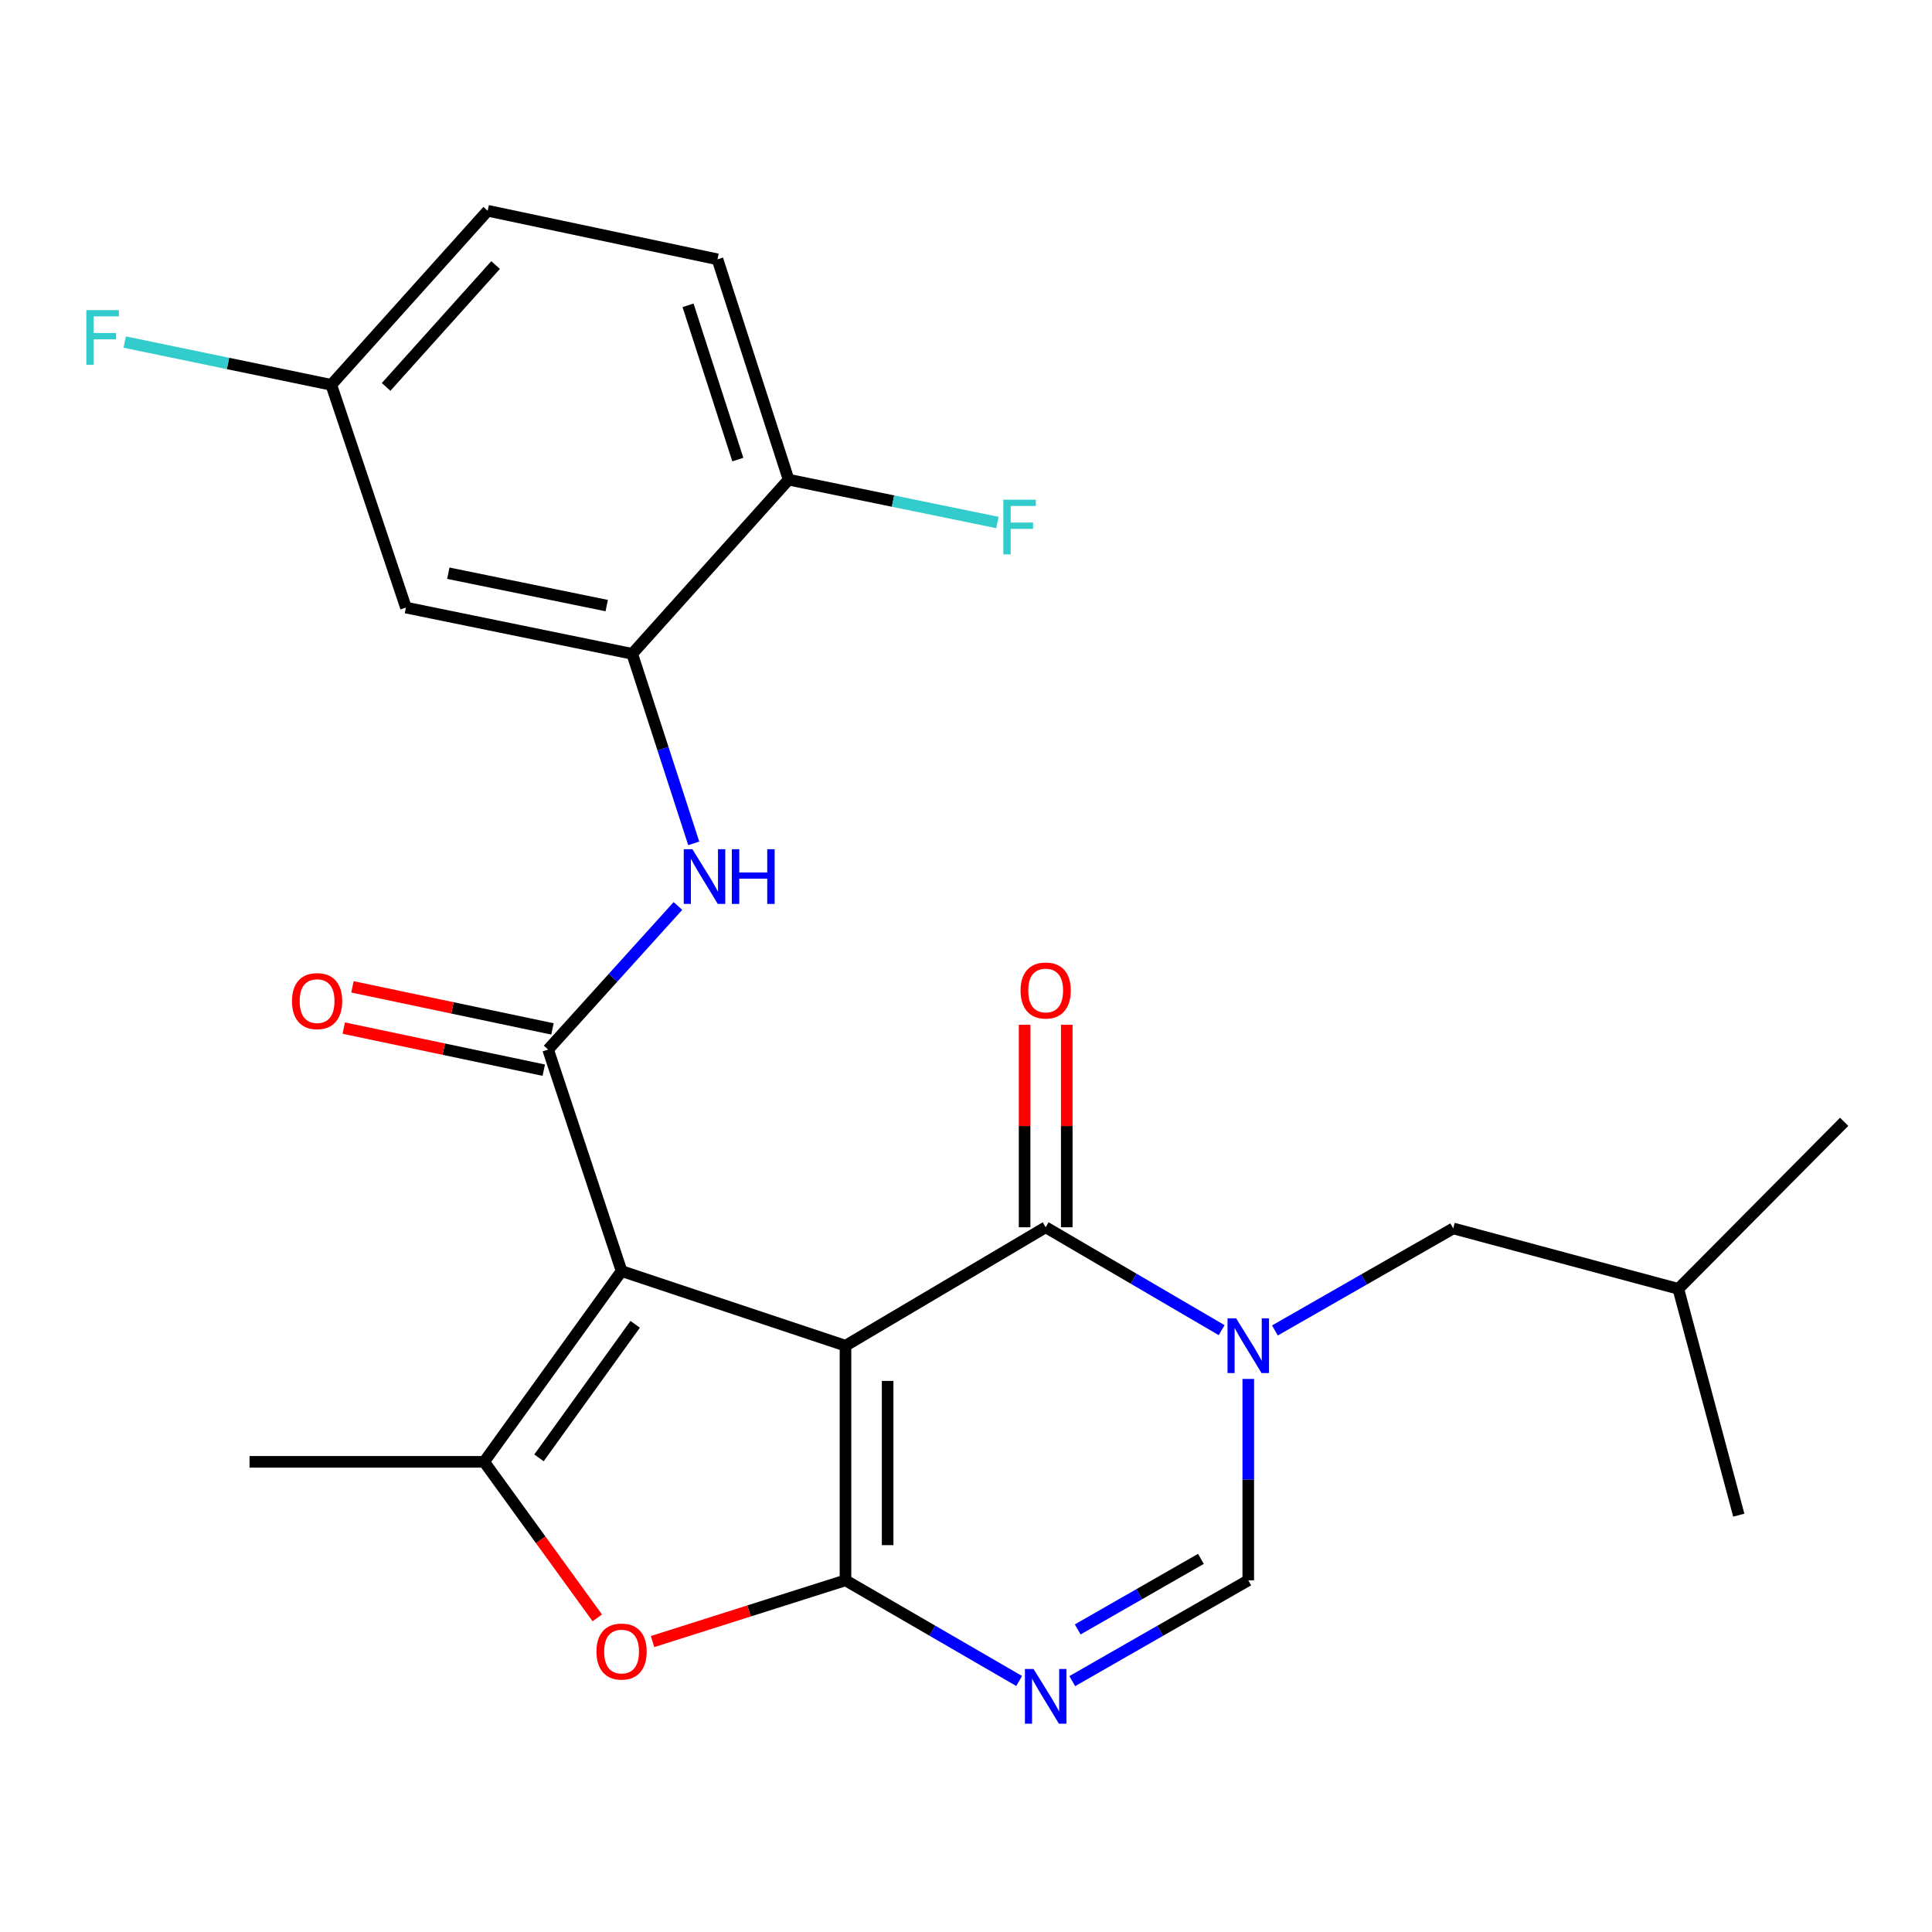 <?xml version='1.0' encoding='iso-8859-1'?>
<svg version='1.1' baseProfile='full'
              xmlns='http://www.w3.org/2000/svg'
                      xmlns:rdkit='http://www.rdkit.org/xml'
                      xmlns:xlink='http://www.w3.org/1999/xlink'
                  xml:space='preserve'
width='1000px' height='1000px' viewBox='0 0 1000 1000'>
<!-- END OF HEADER -->
<rect style='opacity:1.0;fill:#FFFFFF;stroke:none' width='1000' height='1000' x='0' y='0'> </rect>
<path class='bond-0' d='M 437.618,696.543 L 321.726,657.904' style='fill:none;fill-rule:evenodd;stroke:#000000;stroke-width:6px;stroke-linecap:butt;stroke-linejoin:miter;stroke-opacity:1' />
<path class='bond-1' d='M 437.618,696.543 L 437.618,817.976' style='fill:none;fill-rule:evenodd;stroke:#000000;stroke-width:6px;stroke-linecap:butt;stroke-linejoin:miter;stroke-opacity:1' />
<path class='bond-1' d='M 459.441,714.758 L 459.441,799.761' style='fill:none;fill-rule:evenodd;stroke:#000000;stroke-width:6px;stroke-linecap:butt;stroke-linejoin:miter;stroke-opacity:1' />
<path class='bond-2' d='M 437.618,696.543 L 541.241,635.232' style='fill:none;fill-rule:evenodd;stroke:#000000;stroke-width:6px;stroke-linecap:butt;stroke-linejoin:miter;stroke-opacity:1' />
<path class='bond-5' d='M 321.726,657.904 L 283.705,543.248' style='fill:none;fill-rule:evenodd;stroke:#000000;stroke-width:6px;stroke-linecap:butt;stroke-linejoin:miter;stroke-opacity:1' />
<path class='bond-6' d='M 321.726,657.904 L 250.595,756.641' style='fill:none;fill-rule:evenodd;stroke:#000000;stroke-width:6px;stroke-linecap:butt;stroke-linejoin:miter;stroke-opacity:1' />
<path class='bond-6' d='M 328.763,685.47 L 278.971,754.586' style='fill:none;fill-rule:evenodd;stroke:#000000;stroke-width:6px;stroke-linecap:butt;stroke-linejoin:miter;stroke-opacity:1' />
<path class='bond-4' d='M 437.618,817.976 L 482.563,844.026' style='fill:none;fill-rule:evenodd;stroke:#000000;stroke-width:6px;stroke-linecap:butt;stroke-linejoin:miter;stroke-opacity:1' />
<path class='bond-4' d='M 482.563,844.026 L 527.507,870.077' style='fill:none;fill-rule:evenodd;stroke:#0000FF;stroke-width:6px;stroke-linecap:butt;stroke-linejoin:miter;stroke-opacity:1' />
<path class='bond-7' d='M 437.618,817.976 L 387.692,833.822' style='fill:none;fill-rule:evenodd;stroke:#000000;stroke-width:6px;stroke-linecap:butt;stroke-linejoin:miter;stroke-opacity:1' />
<path class='bond-7' d='M 387.692,833.822 L 337.766,849.669' style='fill:none;fill-rule:evenodd;stroke:#FF0000;stroke-width:6px;stroke-linecap:butt;stroke-linejoin:miter;stroke-opacity:1' />
<path class='bond-3' d='M 541.241,635.232 L 586.783,661.86' style='fill:none;fill-rule:evenodd;stroke:#000000;stroke-width:6px;stroke-linecap:butt;stroke-linejoin:miter;stroke-opacity:1' />
<path class='bond-3' d='M 586.783,661.86 L 632.324,688.487' style='fill:none;fill-rule:evenodd;stroke:#0000FF;stroke-width:6px;stroke-linecap:butt;stroke-linejoin:miter;stroke-opacity:1' />
<path class='bond-13' d='M 552.153,635.232 L 552.153,582.828' style='fill:none;fill-rule:evenodd;stroke:#000000;stroke-width:6px;stroke-linecap:butt;stroke-linejoin:miter;stroke-opacity:1' />
<path class='bond-13' d='M 552.153,582.828 L 552.153,530.424' style='fill:none;fill-rule:evenodd;stroke:#FF0000;stroke-width:6px;stroke-linecap:butt;stroke-linejoin:miter;stroke-opacity:1' />
<path class='bond-13' d='M 530.33,635.232 L 530.33,582.828' style='fill:none;fill-rule:evenodd;stroke:#000000;stroke-width:6px;stroke-linecap:butt;stroke-linejoin:miter;stroke-opacity:1' />
<path class='bond-13' d='M 530.33,582.828 L 530.33,530.424' style='fill:none;fill-rule:evenodd;stroke:#FF0000;stroke-width:6px;stroke-linecap:butt;stroke-linejoin:miter;stroke-opacity:1' />
<path class='bond-8' d='M 646.101,713.738 L 646.101,765.857' style='fill:none;fill-rule:evenodd;stroke:#0000FF;stroke-width:6px;stroke-linecap:butt;stroke-linejoin:miter;stroke-opacity:1' />
<path class='bond-8' d='M 646.101,765.857 L 646.101,817.976' style='fill:none;fill-rule:evenodd;stroke:#000000;stroke-width:6px;stroke-linecap:butt;stroke-linejoin:miter;stroke-opacity:1' />
<path class='bond-12' d='M 659.897,688.647 L 706.041,662.236' style='fill:none;fill-rule:evenodd;stroke:#0000FF;stroke-width:6px;stroke-linecap:butt;stroke-linejoin:miter;stroke-opacity:1' />
<path class='bond-12' d='M 706.041,662.236 L 752.185,635.826' style='fill:none;fill-rule:evenodd;stroke:#000000;stroke-width:6px;stroke-linecap:butt;stroke-linejoin:miter;stroke-opacity:1' />
<path class='bond-26' d='M 555.002,870.155 L 600.552,844.066' style='fill:none;fill-rule:evenodd;stroke:#0000FF;stroke-width:6px;stroke-linecap:butt;stroke-linejoin:miter;stroke-opacity:1' />
<path class='bond-26' d='M 600.552,844.066 L 646.101,817.976' style='fill:none;fill-rule:evenodd;stroke:#000000;stroke-width:6px;stroke-linecap:butt;stroke-linejoin:miter;stroke-opacity:1' />
<path class='bond-26' d='M 557.821,843.392 L 589.705,825.129' style='fill:none;fill-rule:evenodd;stroke:#0000FF;stroke-width:6px;stroke-linecap:butt;stroke-linejoin:miter;stroke-opacity:1' />
<path class='bond-26' d='M 589.705,825.129 L 621.59,806.866' style='fill:none;fill-rule:evenodd;stroke:#000000;stroke-width:6px;stroke-linecap:butt;stroke-linejoin:miter;stroke-opacity:1' />
<path class='bond-9' d='M 283.705,543.248 L 317.302,506.089' style='fill:none;fill-rule:evenodd;stroke:#000000;stroke-width:6px;stroke-linecap:butt;stroke-linejoin:miter;stroke-opacity:1' />
<path class='bond-9' d='M 317.302,506.089 L 350.899,468.929' style='fill:none;fill-rule:evenodd;stroke:#0000FF;stroke-width:6px;stroke-linecap:butt;stroke-linejoin:miter;stroke-opacity:1' />
<path class='bond-14' d='M 285.952,532.57 L 234.19,521.68' style='fill:none;fill-rule:evenodd;stroke:#000000;stroke-width:6px;stroke-linecap:butt;stroke-linejoin:miter;stroke-opacity:1' />
<path class='bond-14' d='M 234.19,521.68 L 182.428,510.791' style='fill:none;fill-rule:evenodd;stroke:#FF0000;stroke-width:6px;stroke-linecap:butt;stroke-linejoin:miter;stroke-opacity:1' />
<path class='bond-14' d='M 281.459,553.926 L 229.697,543.036' style='fill:none;fill-rule:evenodd;stroke:#000000;stroke-width:6px;stroke-linecap:butt;stroke-linejoin:miter;stroke-opacity:1' />
<path class='bond-14' d='M 229.697,543.036 L 177.936,532.146' style='fill:none;fill-rule:evenodd;stroke:#FF0000;stroke-width:6px;stroke-linecap:butt;stroke-linejoin:miter;stroke-opacity:1' />
<path class='bond-18' d='M 250.595,756.641 L 129.162,756.641' style='fill:none;fill-rule:evenodd;stroke:#000000;stroke-width:6px;stroke-linecap:butt;stroke-linejoin:miter;stroke-opacity:1' />
<path class='bond-25' d='M 250.595,756.641 L 279.872,797.025' style='fill:none;fill-rule:evenodd;stroke:#000000;stroke-width:6px;stroke-linecap:butt;stroke-linejoin:miter;stroke-opacity:1' />
<path class='bond-25' d='M 279.872,797.025 L 309.148,837.41' style='fill:none;fill-rule:evenodd;stroke:#FF0000;stroke-width:6px;stroke-linecap:butt;stroke-linejoin:miter;stroke-opacity:1' />
<path class='bond-10' d='M 359.076,436.523 L 343.153,387.475' style='fill:none;fill-rule:evenodd;stroke:#0000FF;stroke-width:6px;stroke-linecap:butt;stroke-linejoin:miter;stroke-opacity:1' />
<path class='bond-10' d='M 343.153,387.475 L 327.23,338.427' style='fill:none;fill-rule:evenodd;stroke:#000000;stroke-width:6px;stroke-linecap:butt;stroke-linejoin:miter;stroke-opacity:1' />
<path class='bond-11' d='M 327.23,338.427 L 210.113,314.482' style='fill:none;fill-rule:evenodd;stroke:#000000;stroke-width:6px;stroke-linecap:butt;stroke-linejoin:miter;stroke-opacity:1' />
<path class='bond-11' d='M 314.034,313.454 L 232.052,296.693' style='fill:none;fill-rule:evenodd;stroke:#000000;stroke-width:6px;stroke-linecap:butt;stroke-linejoin:miter;stroke-opacity:1' />
<path class='bond-15' d='M 327.23,338.427 L 408.181,248.273' style='fill:none;fill-rule:evenodd;stroke:#000000;stroke-width:6px;stroke-linecap:butt;stroke-linejoin:miter;stroke-opacity:1' />
<path class='bond-17' d='M 210.113,314.482 L 171.474,199.196' style='fill:none;fill-rule:evenodd;stroke:#000000;stroke-width:6px;stroke-linecap:butt;stroke-linejoin:miter;stroke-opacity:1' />
<path class='bond-22' d='M 752.185,635.826 L 868.708,667.106' style='fill:none;fill-rule:evenodd;stroke:#000000;stroke-width:6px;stroke-linecap:butt;stroke-linejoin:miter;stroke-opacity:1' />
<path class='bond-16' d='M 408.181,248.273 L 371.373,134.224' style='fill:none;fill-rule:evenodd;stroke:#000000;stroke-width:6px;stroke-linecap:butt;stroke-linejoin:miter;stroke-opacity:1' />
<path class='bond-16' d='M 381.892,237.868 L 356.126,158.034' style='fill:none;fill-rule:evenodd;stroke:#000000;stroke-width:6px;stroke-linecap:butt;stroke-linejoin:miter;stroke-opacity:1' />
<path class='bond-19' d='M 408.181,248.273 L 462.229,259.36' style='fill:none;fill-rule:evenodd;stroke:#000000;stroke-width:6px;stroke-linecap:butt;stroke-linejoin:miter;stroke-opacity:1' />
<path class='bond-19' d='M 462.229,259.36 L 516.276,270.447' style='fill:none;fill-rule:evenodd;stroke:#33CCCC;stroke-width:6px;stroke-linecap:butt;stroke-linejoin:miter;stroke-opacity:1' />
<path class='bond-20' d='M 371.373,134.224 L 252.426,109.091' style='fill:none;fill-rule:evenodd;stroke:#000000;stroke-width:6px;stroke-linecap:butt;stroke-linejoin:miter;stroke-opacity:1' />
<path class='bond-21' d='M 171.474,199.196 L 118.012,188.123' style='fill:none;fill-rule:evenodd;stroke:#000000;stroke-width:6px;stroke-linecap:butt;stroke-linejoin:miter;stroke-opacity:1' />
<path class='bond-21' d='M 118.012,188.123 L 64.55,177.051' style='fill:none;fill-rule:evenodd;stroke:#33CCCC;stroke-width:6px;stroke-linecap:butt;stroke-linejoin:miter;stroke-opacity:1' />
<path class='bond-27' d='M 171.474,199.196 L 252.426,109.091' style='fill:none;fill-rule:evenodd;stroke:#000000;stroke-width:6px;stroke-linecap:butt;stroke-linejoin:miter;stroke-opacity:1' />
<path class='bond-27' d='M 199.851,200.264 L 256.517,137.191' style='fill:none;fill-rule:evenodd;stroke:#000000;stroke-width:6px;stroke-linecap:butt;stroke-linejoin:miter;stroke-opacity:1' />
<path class='bond-23' d='M 868.708,667.106 L 899.988,784.247' style='fill:none;fill-rule:evenodd;stroke:#000000;stroke-width:6px;stroke-linecap:butt;stroke-linejoin:miter;stroke-opacity:1' />
<path class='bond-24' d='M 868.708,667.106 L 954.545,580.65' style='fill:none;fill-rule:evenodd;stroke:#000000;stroke-width:6px;stroke-linecap:butt;stroke-linejoin:miter;stroke-opacity:1' />
<path  class='atom-4' d='M 639.841 682.383
L 649.121 697.383
Q 650.041 698.863, 651.521 701.543
Q 653.001 704.223, 653.081 704.383
L 653.081 682.383
L 656.841 682.383
L 656.841 710.703
L 652.961 710.703
L 643.001 694.303
Q 641.841 692.383, 640.601 690.183
Q 639.401 687.983, 639.041 687.303
L 639.041 710.703
L 635.361 710.703
L 635.361 682.383
L 639.841 682.383
' fill='#0000FF'/>
<path  class='atom-5' d='M 534.981 863.877
L 544.261 878.877
Q 545.181 880.357, 546.661 883.037
Q 548.141 885.717, 548.221 885.877
L 548.221 863.877
L 551.981 863.877
L 551.981 892.197
L 548.101 892.197
L 538.141 875.797
Q 536.981 873.877, 535.741 871.677
Q 534.541 869.477, 534.181 868.797
L 534.181 892.197
L 530.501 892.197
L 530.501 863.877
L 534.981 863.877
' fill='#0000FF'/>
<path  class='atom-8' d='M 308.726 854.84
Q 308.726 848.04, 312.086 844.24
Q 315.446 840.44, 321.726 840.44
Q 328.006 840.44, 331.366 844.24
Q 334.726 848.04, 334.726 854.84
Q 334.726 861.72, 331.326 865.64
Q 327.926 869.52, 321.726 869.52
Q 315.486 869.52, 312.086 865.64
Q 308.726 861.76, 308.726 854.84
M 321.726 866.32
Q 326.046 866.32, 328.366 863.44
Q 330.726 860.52, 330.726 854.84
Q 330.726 849.28, 328.366 846.48
Q 326.046 843.64, 321.726 843.64
Q 317.406 843.64, 315.046 846.44
Q 312.726 849.24, 312.726 854.84
Q 312.726 860.56, 315.046 863.44
Q 317.406 866.32, 321.726 866.32
' fill='#FF0000'/>
<path  class='atom-10' d='M 358.397 439.553
L 367.677 454.553
Q 368.597 456.033, 370.077 458.713
Q 371.557 461.393, 371.637 461.553
L 371.637 439.553
L 375.397 439.553
L 375.397 467.873
L 371.517 467.873
L 361.557 451.473
Q 360.397 449.553, 359.157 447.353
Q 357.957 445.153, 357.597 444.473
L 357.597 467.873
L 353.917 467.873
L 353.917 439.553
L 358.397 439.553
' fill='#0000FF'/>
<path  class='atom-10' d='M 378.797 439.553
L 382.637 439.553
L 382.637 451.593
L 397.117 451.593
L 397.117 439.553
L 400.957 439.553
L 400.957 467.873
L 397.117 467.873
L 397.117 454.793
L 382.637 454.793
L 382.637 467.873
L 378.797 467.873
L 378.797 439.553
' fill='#0000FF'/>
<path  class='atom-14' d='M 528.241 512.679
Q 528.241 505.879, 531.601 502.079
Q 534.961 498.279, 541.241 498.279
Q 547.521 498.279, 550.881 502.079
Q 554.241 505.879, 554.241 512.679
Q 554.241 519.559, 550.841 523.479
Q 547.441 527.359, 541.241 527.359
Q 535.001 527.359, 531.601 523.479
Q 528.241 519.599, 528.241 512.679
M 541.241 524.159
Q 545.561 524.159, 547.881 521.279
Q 550.241 518.359, 550.241 512.679
Q 550.241 507.119, 547.881 504.319
Q 545.561 501.479, 541.241 501.479
Q 536.921 501.479, 534.561 504.279
Q 532.241 507.079, 532.241 512.679
Q 532.241 518.399, 534.561 521.279
Q 536.921 524.159, 541.241 524.159
' fill='#FF0000'/>
<path  class='atom-15' d='M 151.127 518.171
Q 151.127 511.371, 154.487 507.571
Q 157.847 503.771, 164.127 503.771
Q 170.407 503.771, 173.767 507.571
Q 177.127 511.371, 177.127 518.171
Q 177.127 525.051, 173.727 528.971
Q 170.327 532.851, 164.127 532.851
Q 157.887 532.851, 154.487 528.971
Q 151.127 525.091, 151.127 518.171
M 164.127 529.651
Q 168.447 529.651, 170.767 526.771
Q 173.127 523.851, 173.127 518.171
Q 173.127 512.611, 170.767 509.811
Q 168.447 506.971, 164.127 506.971
Q 159.807 506.971, 157.447 509.771
Q 155.127 512.571, 155.127 518.171
Q 155.127 523.891, 157.447 526.771
Q 159.807 529.651, 164.127 529.651
' fill='#FF0000'/>
<path  class='atom-20' d='M 519.327 258.64
L 536.167 258.64
L 536.167 261.88
L 523.127 261.88
L 523.127 270.48
L 534.727 270.48
L 534.727 273.76
L 523.127 273.76
L 523.127 286.96
L 519.327 286.96
L 519.327 258.64
' fill='#33CCCC'/>
<path  class='atom-22' d='M 44.689 160.521
L 61.529 160.521
L 61.529 163.761
L 48.489 163.761
L 48.489 172.361
L 60.089 172.361
L 60.089 175.641
L 48.489 175.641
L 48.489 188.841
L 44.689 188.841
L 44.689 160.521
' fill='#33CCCC'/>
</svg>
